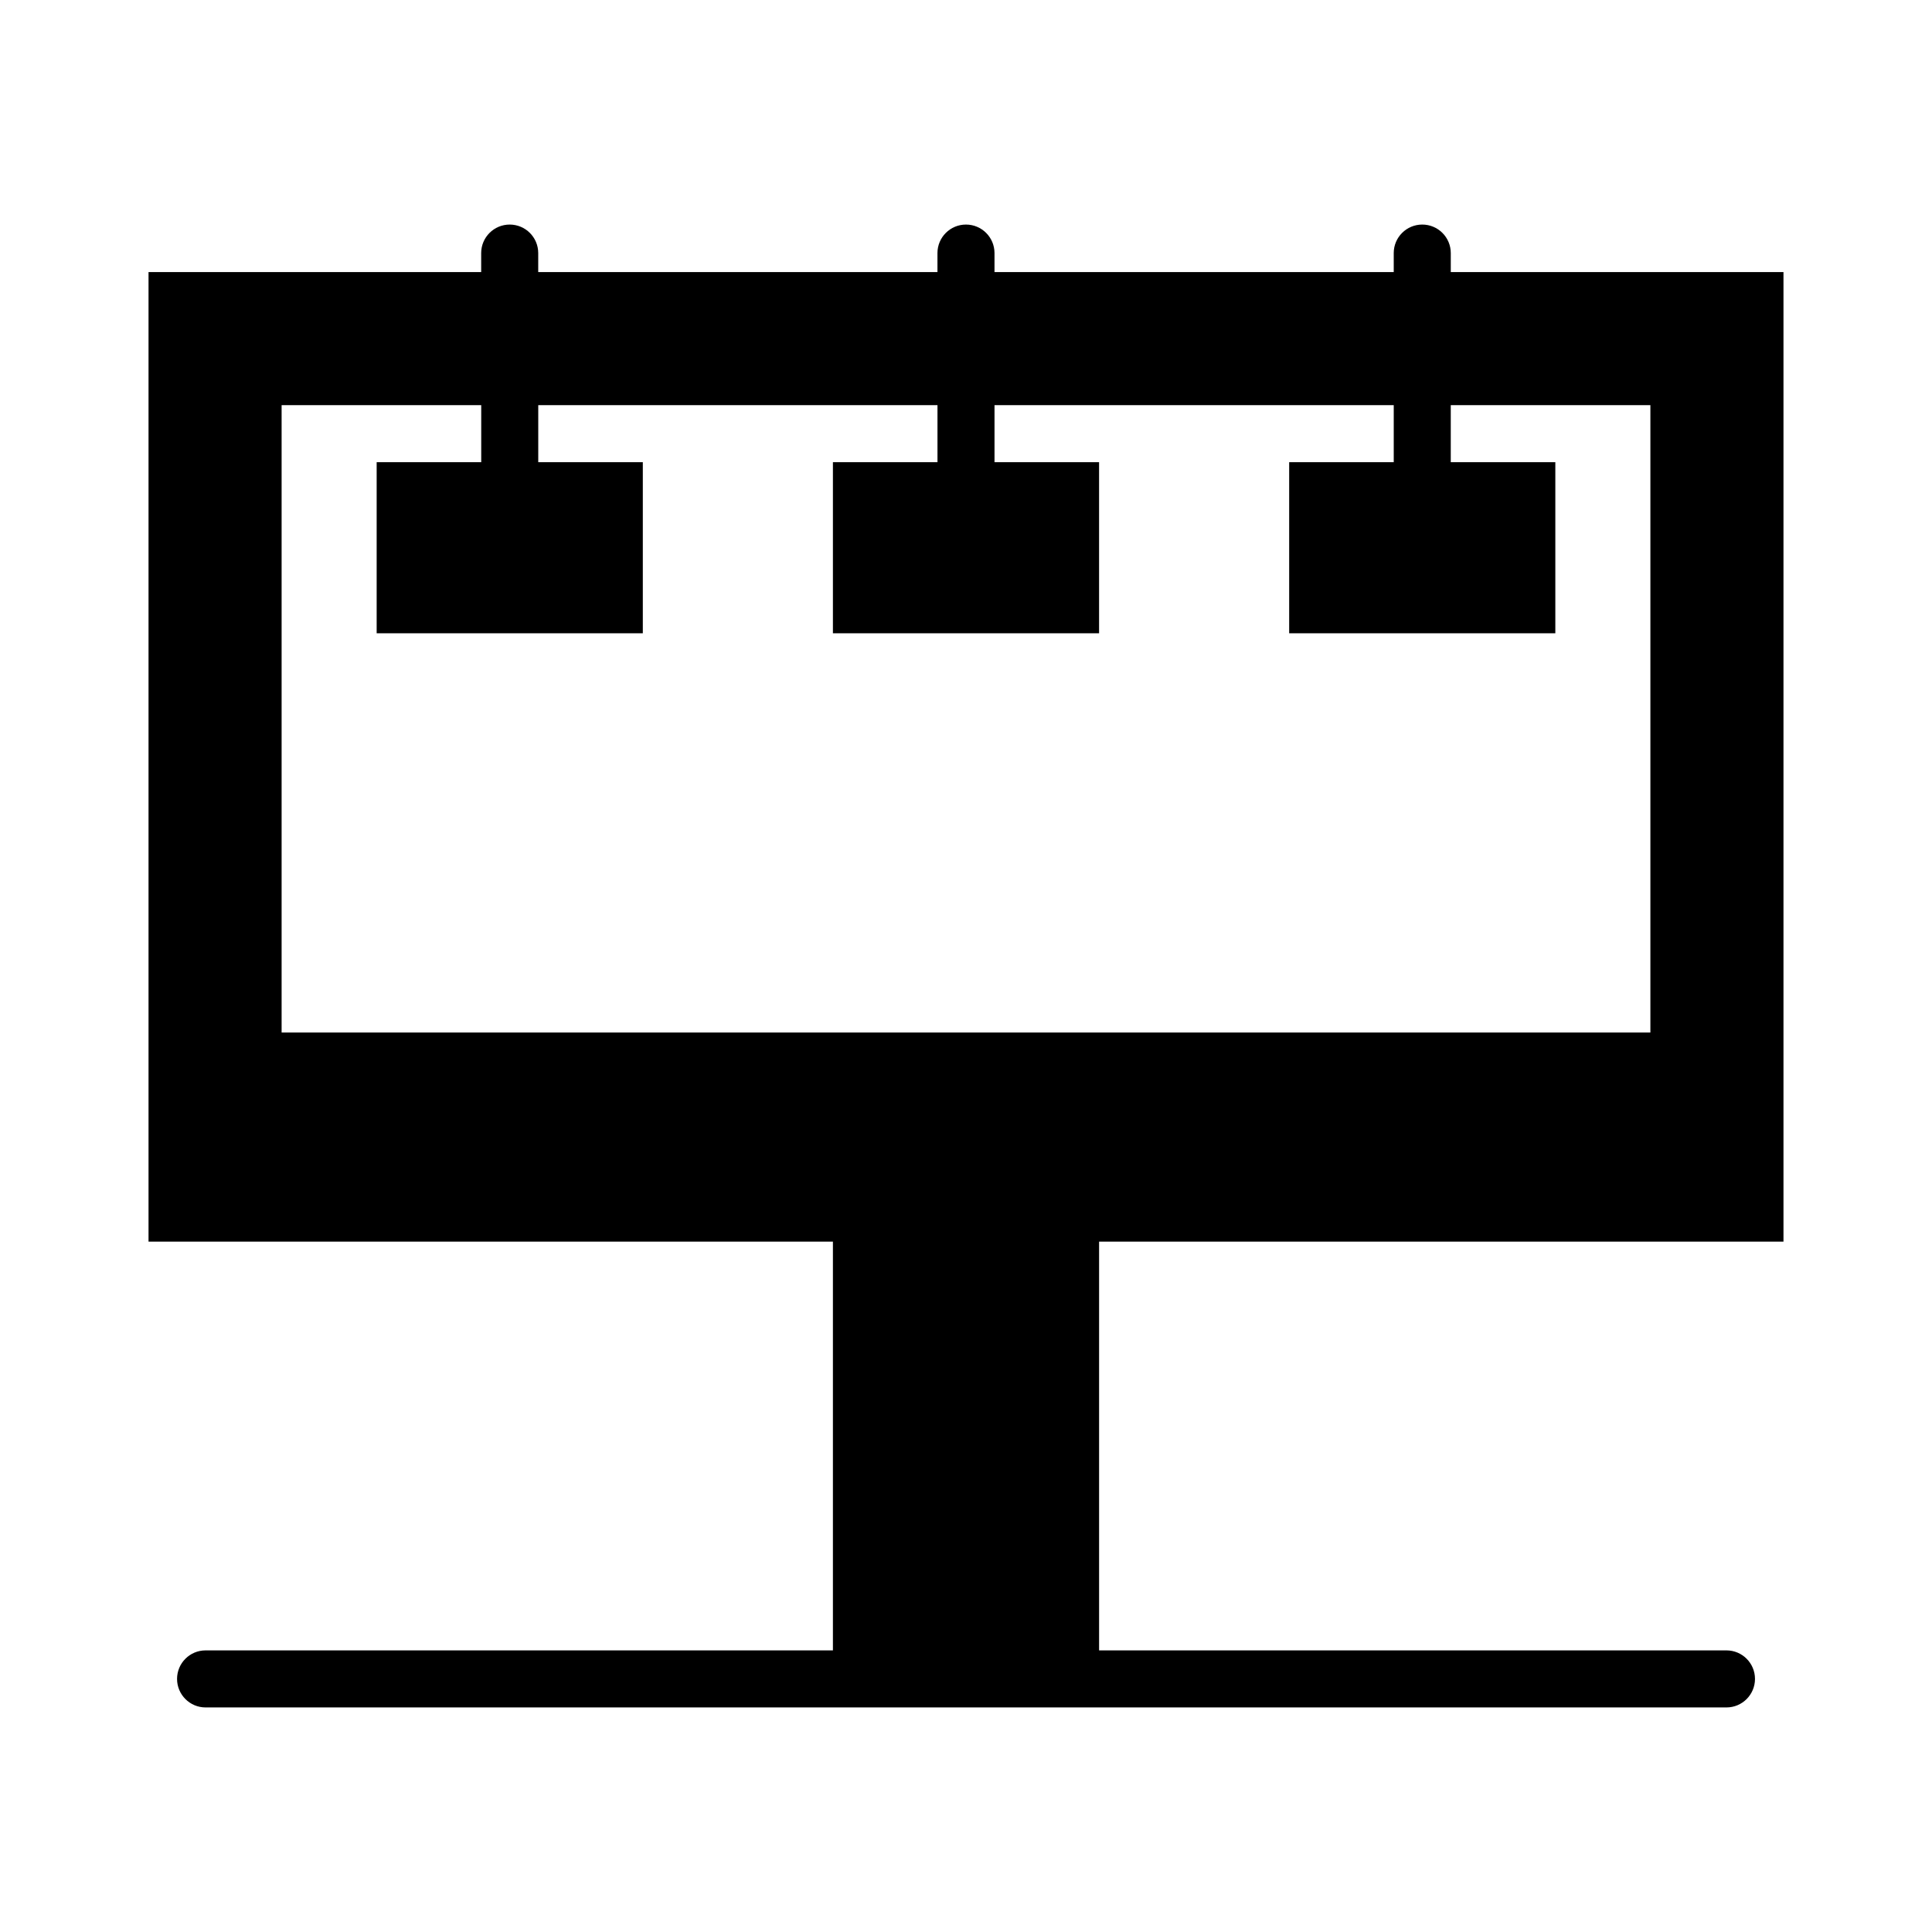 <?xml version="1.0" encoding="UTF-8"?>
<!-- Uploaded to: ICON Repo, www.iconrepo.com, Generator: ICON Repo Mixer Tools -->
<svg fill="#000000" width="800px" height="800px" version="1.1" viewBox="144 144 512 512" xmlns="http://www.w3.org/2000/svg">
 <path d="m616.64 473.05v-256.94h-88.168v-5.039c0-4.176-3.387-7.559-7.559-7.559s-7.559 3.379-7.559 7.559v5.039h-105.8v-5.039c0-4.176-3.387-7.559-7.559-7.559-4.172 0-7.559 3.379-7.559 7.559v5.039h-105.8v-5.039c0-4.176-3.387-7.559-7.559-7.559s-7.559 3.379-7.559 7.559v5.039h-88.156v256.94h181.37v108.32h-166.25c-4.172 0-7.559 3.379-7.559 7.559 0 4.172 3.387 7.559 7.559 7.559h403.05c4.172 0 7.559-3.387 7.559-7.559 0-4.176-3.387-7.559-7.559-7.559h-166.26v-108.32zm-345.11-221.68v15.113h-27.711v45.344h70.535v-45.344h-27.711v-15.113h105.8v15.113h-27.711v45.344h70.535v-45.344h-27.711v-15.113h105.8v15.113h-27.711v45.344h70.535v-45.344h-27.711v-15.113h52.902v166.26h-362.74v-166.26z"/>
</svg>